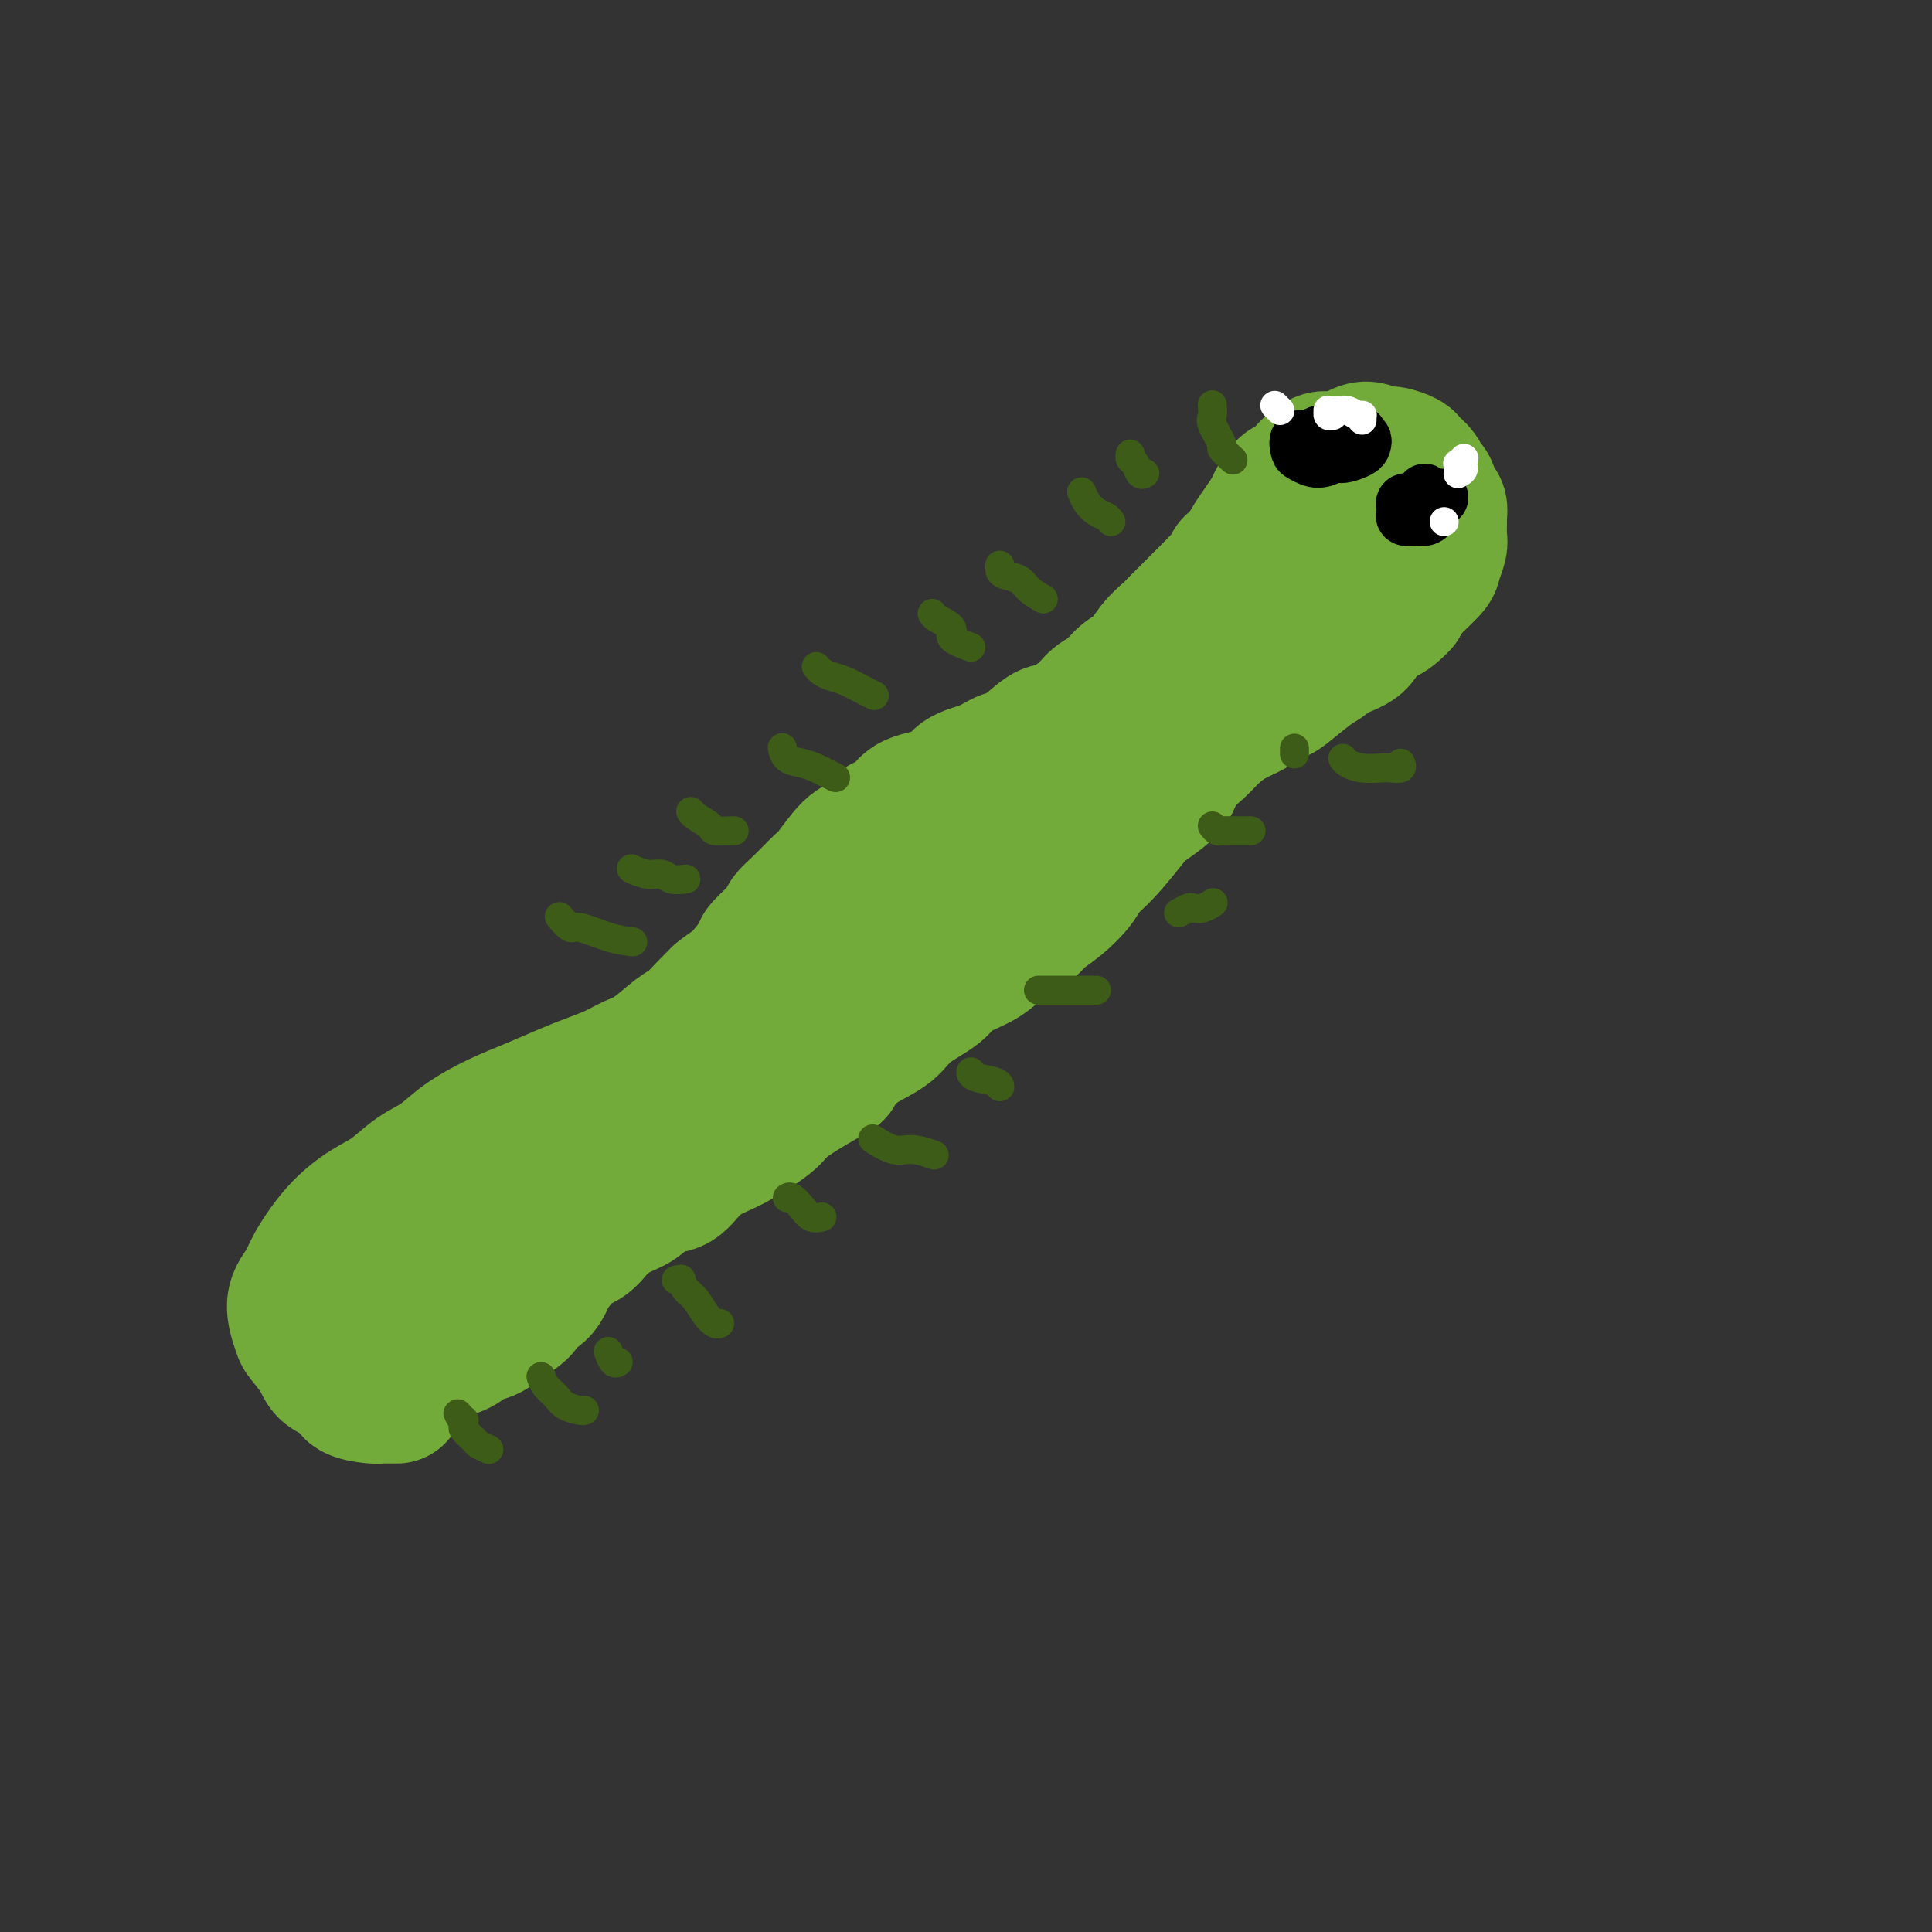 <svg viewBox='0 0 400 400' version='1.1' xmlns='http://www.w3.org/2000/svg' xmlns:xlink='http://www.w3.org/1999/xlink'><rect x="0" y="0" width="400" height="400" fill="#333333" stroke="none"/><g fill='none' stroke='#73AB3A' stroke-width='28' stroke-linecap='round' stroke-linejoin='round'><path d='M82,289c-0.055,0.000 -0.109,0.001 0,0c0.109,-0.001 0.382,-0.002 0,0c-0.382,0.002 -1.419,0.009 -2,0c-0.581,-0.009 -0.705,-0.032 -1,0c-0.295,0.032 -0.759,0.120 -2,0c-1.241,-0.120 -3.257,-0.449 -4,-1c-0.743,-0.551 -0.212,-1.324 -1,-2c-0.788,-0.676 -2.896,-1.254 -4,-2c-1.104,-0.746 -1.203,-1.659 -2,-3c-0.797,-1.341 -2.290,-3.111 -3,-4c-0.710,-0.889 -0.635,-0.897 -1,-2c-0.365,-1.103 -1.169,-3.300 -1,-5c0.169,-1.700 1.310,-2.905 2,-4c0.690,-1.095 0.928,-2.082 2,-4c1.072,-1.918 2.978,-4.767 5,-7c2.022,-2.233 4.159,-3.850 6,-5c1.841,-1.150 3.386,-1.834 5,-3c1.614,-1.166 3.297,-2.815 5,-4c1.703,-1.185 3.428,-1.907 5,-3c1.572,-1.093 2.992,-2.558 5,-4c2.008,-1.442 4.602,-2.861 7,-4c2.398,-1.139 4.598,-1.996 7,-3c2.402,-1.004 5.004,-2.154 7,-3c1.996,-0.846 3.385,-1.389 5,-2c1.615,-0.611 3.457,-1.289 5,-2c1.543,-0.711 2.786,-1.453 4,-2c1.214,-0.547 2.397,-0.898 4,-2c1.603,-1.102 3.626,-2.955 5,-4c1.374,-1.045 2.101,-1.281 3,-2c0.899,-0.719 1.971,-1.920 3,-3c1.029,-1.080 2.014,-2.040 3,-3'/><path d='M149,206c2.828,-2.249 2.899,-1.872 4,-3c1.101,-1.128 3.231,-3.760 4,-5c0.769,-1.240 0.178,-1.089 1,-2c0.822,-0.911 3.058,-2.884 4,-4c0.942,-1.116 0.591,-1.374 1,-2c0.409,-0.626 1.579,-1.619 3,-3c1.421,-1.381 3.092,-3.151 4,-4c0.908,-0.849 1.052,-0.779 2,-2c0.948,-1.221 2.700,-3.735 4,-5c1.300,-1.265 2.149,-1.282 3,-2c0.851,-0.718 1.706,-2.135 3,-3c1.294,-0.865 3.027,-1.176 4,-2c0.973,-0.824 1.184,-2.162 3,-3c1.816,-0.838 5.236,-1.177 7,-2c1.764,-0.823 1.873,-2.130 3,-3c1.127,-0.870 3.272,-1.303 5,-2c1.728,-0.697 3.040,-1.660 4,-2c0.960,-0.340 1.569,-0.059 3,-1c1.431,-0.941 3.685,-3.104 5,-4c1.315,-0.896 1.692,-0.523 3,-1c1.308,-0.477 3.547,-1.803 5,-3c1.453,-1.197 2.121,-2.267 3,-3c0.879,-0.733 1.969,-1.131 3,-2c1.031,-0.869 2.005,-2.210 3,-3c0.995,-0.790 2.013,-1.029 3,-2c0.987,-0.971 1.945,-2.672 3,-4c1.055,-1.328 2.208,-2.281 3,-3c0.792,-0.719 1.223,-1.203 2,-2c0.777,-0.797 1.902,-1.907 3,-3c1.098,-1.093 2.171,-2.169 3,-3c0.829,-0.831 1.415,-1.415 2,-2'/><path d='M252,121c4.916,-5.000 3.205,-4.001 3,-4c-0.205,0.001 1.096,-0.995 2,-2c0.904,-1.005 1.411,-2.017 2,-3c0.589,-0.983 1.260,-1.936 2,-3c0.740,-1.064 1.549,-2.238 2,-3c0.451,-0.762 0.543,-1.111 1,-2c0.457,-0.889 1.278,-2.319 2,-3c0.722,-0.681 1.346,-0.613 2,-1c0.654,-0.387 1.337,-1.231 2,-2c0.663,-0.769 1.307,-1.465 2,-2c0.693,-0.535 1.436,-0.910 2,-1c0.564,-0.090 0.951,0.105 2,0c1.049,-0.105 2.761,-0.508 4,-1c1.239,-0.492 2.004,-1.072 3,-1c0.996,0.072 2.221,0.795 3,1c0.779,0.205 1.112,-0.110 2,0c0.888,0.110 2.332,0.643 3,1c0.668,0.357 0.560,0.537 1,1c0.440,0.463 1.428,1.208 2,2c0.572,0.792 0.728,1.631 1,2c0.272,0.369 0.662,0.268 1,1c0.338,0.732 0.626,2.297 1,3c0.374,0.703 0.833,0.543 1,1c0.167,0.457 0.041,1.530 0,2c-0.041,0.470 0.003,0.337 0,1c-0.003,0.663 -0.053,2.124 0,3c0.053,0.876 0.207,1.169 0,2c-0.207,0.831 -0.777,2.202 -1,3c-0.223,0.798 -0.098,1.022 -1,2c-0.902,0.978 -2.829,2.708 -4,4c-1.171,1.292 -1.585,2.146 -2,3'/><path d='M290,125c-1.825,1.993 -2.887,2.474 -4,3c-1.113,0.526 -2.277,1.097 -3,2c-0.723,0.903 -1.007,2.137 -2,3c-0.993,0.863 -2.697,1.354 -4,2c-1.303,0.646 -2.206,1.448 -3,2c-0.794,0.552 -1.477,0.854 -3,2c-1.523,1.146 -3.884,3.135 -5,4c-1.116,0.865 -0.988,0.605 -2,1c-1.012,0.395 -3.165,1.445 -4,2c-0.835,0.555 -0.354,0.616 -1,1c-0.646,0.384 -2.421,1.091 -4,2c-1.579,0.909 -2.962,2.018 -4,3c-1.038,0.982 -1.732,1.835 -3,3c-1.268,1.165 -3.111,2.643 -4,4c-0.889,1.357 -0.823,2.593 -2,4c-1.177,1.407 -3.598,2.984 -5,4c-1.402,1.016 -1.784,1.472 -3,3c-1.216,1.528 -3.265,4.129 -5,6c-1.735,1.871 -3.157,3.013 -4,4c-0.843,0.987 -1.108,1.818 -2,3c-0.892,1.182 -2.413,2.714 -4,4c-1.587,1.286 -3.241,2.326 -4,3c-0.759,0.674 -0.622,0.984 -2,2c-1.378,1.016 -4.270,2.739 -6,4c-1.730,1.261 -2.299,2.060 -4,3c-1.701,0.940 -4.534,2.023 -6,3c-1.466,0.977 -1.564,1.850 -3,3c-1.436,1.150 -4.210,2.576 -6,4c-1.790,1.424 -2.597,2.845 -4,4c-1.403,1.155 -3.401,2.044 -5,3c-1.599,0.956 -2.800,1.978 -4,3'/><path d='M175,219c-7.047,5.504 -2.664,3.264 -2,3c0.664,-0.264 -2.389,1.448 -5,3c-2.611,1.552 -4.778,2.945 -6,4c-1.222,1.055 -1.498,1.772 -3,3c-1.502,1.228 -4.228,2.967 -6,4c-1.772,1.033 -2.588,1.358 -4,2c-1.412,0.642 -3.419,1.599 -5,3c-1.581,1.401 -2.734,3.246 -4,4c-1.266,0.754 -2.644,0.419 -4,1c-1.356,0.581 -2.688,2.080 -4,3c-1.312,0.920 -2.603,1.263 -4,2c-1.397,0.737 -2.899,1.868 -4,3c-1.101,1.132 -1.802,2.264 -3,3c-1.198,0.736 -2.892,1.075 -4,2c-1.108,0.925 -1.628,2.435 -2,3c-0.372,0.565 -0.596,0.185 -1,1c-0.404,0.815 -0.989,2.824 -2,4c-1.011,1.176 -2.448,1.518 -3,2c-0.552,0.482 -0.219,1.103 -1,2c-0.781,0.897 -2.675,2.071 -4,3c-1.325,0.929 -2.079,1.612 -3,2c-0.921,0.388 -2.008,0.482 -3,1c-0.992,0.518 -1.888,1.459 -3,2c-1.112,0.541 -2.439,0.681 -4,1c-1.561,0.319 -3.357,0.817 -4,1c-0.643,0.183 -0.134,0.050 -1,0c-0.866,-0.050 -3.108,-0.016 -4,0c-0.892,0.016 -0.435,0.015 -1,0c-0.565,-0.015 -2.152,-0.042 -3,-1c-0.848,-0.958 -0.957,-2.845 -1,-4c-0.043,-1.155 -0.022,-1.577 0,-2'/><path d='M77,274c0.194,-2.106 1.180,-4.371 2,-6c0.820,-1.629 1.474,-2.623 4,-5c2.526,-2.377 6.924,-6.137 10,-9c3.076,-2.863 4.830,-4.829 8,-7c3.170,-2.171 7.754,-4.546 12,-7c4.246,-2.454 8.152,-4.988 11,-7c2.848,-2.012 4.636,-3.502 7,-5c2.364,-1.498 5.302,-3.003 8,-5c2.698,-1.997 5.155,-4.485 7,-6c1.845,-1.515 3.078,-2.058 6,-4c2.922,-1.942 7.533,-5.283 10,-7c2.467,-1.717 2.788,-1.812 4,-3c1.212,-1.188 3.313,-3.470 5,-5c1.687,-1.530 2.960,-2.306 4,-3c1.040,-0.694 1.846,-1.304 4,-3c2.154,-1.696 5.655,-4.477 8,-6c2.345,-1.523 3.532,-1.789 5,-3c1.468,-1.211 3.215,-3.366 5,-5c1.785,-1.634 3.607,-2.748 5,-4c1.393,-1.252 2.355,-2.641 3,-4c0.645,-1.359 0.971,-2.687 2,-4c1.029,-1.313 2.761,-2.610 4,-4c1.239,-1.390 1.985,-2.873 3,-4c1.015,-1.127 2.300,-1.897 4,-3c1.700,-1.103 3.816,-2.539 6,-4c2.184,-1.461 4.436,-2.946 6,-4c1.564,-1.054 2.441,-1.678 4,-3c1.559,-1.322 3.799,-3.344 6,-5c2.201,-1.656 4.362,-2.946 6,-4c1.638,-1.054 2.754,-1.873 4,-3c1.246,-1.127 2.623,-2.564 4,-4'/><path d='M254,128c6.663,-5.127 3.321,-2.945 3,-3c-0.321,-0.055 2.379,-2.347 4,-4c1.621,-1.653 2.164,-2.667 3,-4c0.836,-1.333 1.965,-2.986 3,-4c1.035,-1.014 1.977,-1.388 3,-2c1.023,-0.612 2.127,-1.462 3,-2c0.873,-0.538 1.516,-0.765 2,-1c0.484,-0.235 0.810,-0.479 1,-1c0.190,-0.521 0.244,-1.318 1,-1c0.756,0.318 2.214,1.753 3,2c0.786,0.247 0.900,-0.694 1,0c0.100,0.694 0.184,3.023 0,4c-0.184,0.977 -0.638,0.602 -1,1c-0.362,0.398 -0.633,1.571 -1,3c-0.367,1.429 -0.830,3.116 -1,4c-0.170,0.884 -0.049,0.967 0,1c0.049,0.033 0.024,0.017 0,0'/></g>
<g fill='none' stroke='#000000' stroke-width='12' stroke-linecap='round' stroke-linejoin='round'><path d='M278,92c-0.030,-0.423 -0.061,-0.846 0,-1c0.061,-0.154 0.213,-0.040 0,0c-0.213,0.040 -0.791,0.007 -1,0c-0.209,-0.007 -0.049,0.013 0,0c0.049,-0.013 -0.014,-0.057 0,0c0.014,0.057 0.103,0.216 0,0c-0.103,-0.216 -0.399,-0.806 -1,-1c-0.601,-0.194 -1.506,0.007 -2,0c-0.494,-0.007 -0.576,-0.224 -1,0c-0.424,0.224 -1.191,0.888 -2,1c-0.809,0.112 -1.661,-0.328 -2,0c-0.339,0.328 -0.167,1.423 0,2c0.167,0.577 0.328,0.635 1,1c0.672,0.365 1.854,1.037 3,1c1.146,-0.037 2.255,-0.785 3,-1c0.745,-0.215 1.124,0.101 2,0c0.876,-0.101 2.248,-0.619 3,-1c0.752,-0.381 0.883,-0.624 1,-1c0.117,-0.376 0.221,-0.886 0,-1c-0.221,-0.114 -0.767,0.170 -1,0c-0.233,-0.170 -0.154,-0.792 0,-1c0.154,-0.208 0.381,-0.003 0,0c-0.381,0.003 -1.370,-0.195 -2,0c-0.630,0.195 -0.900,0.783 -1,1c-0.100,0.217 -0.028,0.062 0,0c0.028,-0.062 0.014,-0.031 0,0'/><path d='M298,103c-0.300,0.010 -0.601,0.019 -1,0c-0.399,-0.019 -0.897,-0.068 -1,0c-0.103,0.068 0.189,0.252 0,0c-0.189,-0.252 -0.860,-0.940 -1,-1c-0.140,-0.060 0.250,0.509 0,1c-0.250,0.491 -1.140,0.906 -2,1c-0.860,0.094 -1.689,-0.133 -2,0c-0.311,0.133 -0.105,0.625 0,1c0.105,0.375 0.109,0.633 0,1c-0.109,0.367 -0.331,0.842 0,1c0.331,0.158 1.217,0.000 2,0c0.783,-0.000 1.465,0.158 2,0c0.535,-0.158 0.924,-0.631 1,-1c0.076,-0.369 -0.162,-0.635 0,-1c0.162,-0.365 0.724,-0.830 1,-1c0.276,-0.170 0.267,-0.046 0,0c-0.267,0.046 -0.790,0.013 -1,0c-0.210,-0.013 -0.105,-0.007 0,0'/></g>
<g fill='none' stroke='#FFFFFF' stroke-width='6' stroke-linecap='round' stroke-linejoin='round'><path d='M282,87c0.000,-0.423 0.001,-0.846 0,-1c-0.001,-0.154 -0.002,-0.040 0,0c0.002,0.040 0.009,0.007 0,0c-0.009,-0.007 -0.034,0.012 0,0c0.034,-0.012 0.125,-0.056 0,0c-0.125,0.056 -0.468,0.211 -1,0c-0.532,-0.211 -1.252,-0.790 -2,-1c-0.748,-0.210 -1.522,-0.053 -2,0c-0.478,0.053 -0.660,0.000 -1,0c-0.340,-0.000 -0.837,0.052 -1,0c-0.163,-0.052 0.008,-0.210 0,0c-0.008,0.210 -0.194,0.787 0,1c0.194,0.213 0.770,0.061 1,0c0.230,-0.061 0.115,-0.030 0,0'/><path d='M265,85c-0.422,-0.422 -0.844,-0.844 -1,-1c-0.156,-0.156 -0.044,-0.044 0,0c0.044,0.044 0.022,0.022 0,0'/><path d='M303,95c-0.002,0.002 -0.004,0.005 0,0c0.004,-0.005 0.014,-0.016 0,0c-0.014,0.016 -0.052,0.060 0,0c0.052,-0.060 0.192,-0.222 0,0c-0.192,0.222 -0.717,0.830 -1,1c-0.283,0.170 -0.323,-0.099 0,0c0.323,0.099 1.010,0.565 1,1c-0.010,0.435 -0.717,0.839 -1,1c-0.283,0.161 -0.141,0.081 0,0'/><path d='M299,108c0.000,0.000 0.000,0.000 0,0c0.000,0.000 0.000,0.000 0,0c0.000,-0.000 0.000,0.000 0,0'/></g>
<g fill='none' stroke='#3D5C18' stroke-width='6' stroke-linecap='round' stroke-linejoin='round'><path d='M96,295c-0.028,-0.449 -0.056,-0.898 0,-1c0.056,-0.102 0.195,0.143 0,0c-0.195,-0.143 -0.725,-0.672 -1,-1c-0.275,-0.328 -0.296,-0.453 0,0c0.296,0.453 0.910,1.484 1,2c0.090,0.516 -0.343,0.517 0,1c0.343,0.483 1.463,1.449 2,2c0.537,0.551 0.491,0.687 1,1c0.509,0.313 1.574,0.804 2,1c0.426,0.196 0.213,0.098 0,0'/><path d='M112,285c0.235,0.671 0.469,1.343 1,2c0.531,0.657 1.358,1.300 2,2c0.642,0.700 1.100,1.456 2,2c0.900,0.544 2.242,0.877 3,1c0.758,0.123 0.931,0.035 1,0c0.069,-0.035 0.035,-0.018 0,0'/><path d='M126,280c-0.006,-0.016 -0.012,-0.032 0,0c0.012,0.032 0.042,0.114 0,0c-0.042,-0.114 -0.156,-0.422 0,0c0.156,0.422 0.580,1.575 1,2c0.420,0.425 0.834,0.121 1,0c0.166,-0.121 0.083,-0.061 0,0'/><path d='M140,265c0.440,0.050 0.880,0.100 1,0c0.120,-0.100 -0.081,-0.349 0,0c0.081,0.349 0.442,1.295 1,2c0.558,0.705 1.313,1.170 2,2c0.687,0.830 1.308,2.027 2,3c0.692,0.973 1.456,1.724 2,2c0.544,0.276 0.870,0.079 1,0c0.130,-0.079 0.065,-0.039 0,0'/><path d='M163,248c0.241,-0.166 0.482,-0.332 1,0c0.518,0.332 1.314,1.161 2,2c0.686,0.839 1.262,1.687 2,2c0.738,0.313 1.640,0.089 2,0c0.360,-0.089 0.180,-0.045 0,0'/><path d='M181,236c-0.026,-0.017 -0.052,-0.034 0,0c0.052,0.034 0.183,0.118 0,0c-0.183,-0.118 -0.679,-0.438 0,0c0.679,0.438 2.532,1.633 4,2c1.468,0.367 2.549,-0.093 4,0c1.451,0.093 3.272,0.741 4,1c0.728,0.259 0.364,0.130 0,0'/><path d='M201,222c0.000,0.024 0.000,0.049 0,0c0.000,-0.049 -0.000,-0.171 0,0c0.000,0.171 0.000,0.633 1,1c1.000,0.367 3.000,0.637 4,1c1.000,0.363 1.000,0.818 1,1c-0.000,0.182 0.000,0.091 0,0'/><path d='M215,205c0.862,0.000 1.723,0.000 2,0c0.277,0.000 -0.031,0.000 1,0c1.031,0.000 3.400,-0.000 5,0c1.600,0.000 2.431,0.000 3,0c0.569,0.000 0.877,0.000 1,0c0.123,0.000 0.062,0.000 0,0'/><path d='M244,189c0.777,-0.415 1.553,-0.829 2,-1c0.447,-0.171 0.563,-0.097 1,0c0.437,0.097 1.195,0.219 2,0c0.805,-0.219 1.659,-0.777 2,-1c0.341,-0.223 0.171,-0.112 0,0'/><path d='M251,171c0.348,0.423 0.696,0.845 1,1c0.304,0.155 0.565,0.041 1,0c0.435,-0.041 1.044,-0.011 2,0c0.956,0.011 2.257,0.003 3,0c0.743,-0.003 0.926,-0.001 1,0c0.074,0.001 0.037,0.000 0,0'/><path d='M268,156c0.000,-0.030 0.000,-0.061 0,0c0.000,0.061 0.000,0.212 0,0c0.000,-0.212 0.000,-0.788 0,-1c0.000,-0.212 0.000,-0.061 0,0c0.000,0.061 0.000,0.030 0,0'/><path d='M278,157c0.192,0.310 0.385,0.620 1,1c0.615,0.380 1.653,0.830 3,1c1.347,0.170 3.002,0.059 4,0c0.998,-0.059 1.340,-0.067 2,0c0.660,0.067 1.639,0.210 2,0c0.361,-0.210 0.103,-0.774 0,-1c-0.103,-0.226 -0.052,-0.113 0,0'/><path d='M255,95c0.243,0.225 0.486,0.451 0,0c-0.486,-0.451 -1.699,-1.578 -2,-2c-0.301,-0.422 0.312,-0.137 0,-1c-0.312,-0.863 -1.548,-2.872 -2,-4c-0.452,-1.128 -0.121,-1.375 0,-2c0.121,-0.625 0.033,-1.630 0,-2c-0.033,-0.370 -0.009,-0.106 0,0c0.009,0.106 0.005,0.053 0,0'/><path d='M237,98c-0.340,0.204 -0.679,0.408 -1,0c-0.321,-0.408 -0.622,-1.429 -1,-2c-0.378,-0.571 -0.833,-0.692 -1,-1c-0.167,-0.308 -0.048,-0.802 0,-1c0.048,-0.198 0.024,-0.099 0,0'/><path d='M230,108c-0.249,-0.354 -0.497,-0.708 -1,-1c-0.503,-0.292 -1.259,-0.523 -2,-1c-0.741,-0.477 -1.467,-1.200 -2,-2c-0.533,-0.800 -0.874,-1.677 -1,-2c-0.126,-0.323 -0.036,-0.092 0,0c0.036,0.092 0.018,0.046 0,0'/><path d='M216,124c-1.124,-0.643 -2.249,-1.286 -3,-2c-0.751,-0.714 -1.129,-1.498 -2,-2c-0.871,-0.502 -2.233,-0.722 -3,-1c-0.767,-0.278 -0.937,-0.613 -1,-1c-0.063,-0.387 -0.018,-0.825 0,-1c0.018,-0.175 0.009,-0.088 0,0'/><path d='M201,134c-1.774,-0.671 -3.547,-1.343 -4,-2c-0.453,-0.657 0.415,-1.300 0,-2c-0.415,-0.700 -2.112,-1.458 -3,-2c-0.888,-0.542 -0.968,-0.869 -1,-1c-0.032,-0.131 -0.016,-0.065 0,0'/><path d='M181,144c-0.469,-0.221 -0.938,-0.441 -2,-1c-1.062,-0.559 -2.715,-1.456 -4,-2c-1.285,-0.544 -2.200,-0.733 -3,-1c-0.800,-0.267 -1.485,-0.610 -2,-1c-0.515,-0.390 -0.862,-0.826 -1,-1c-0.138,-0.174 -0.069,-0.087 0,0'/><path d='M173,161c-0.688,-0.336 -1.375,-0.672 -2,-1c-0.625,-0.328 -1.187,-0.649 -2,-1c-0.813,-0.351 -1.878,-0.733 -3,-1c-1.122,-0.267 -2.302,-0.418 -3,-1c-0.698,-0.582 -0.914,-1.595 -1,-2c-0.086,-0.405 -0.043,-0.203 0,0'/><path d='M152,172c-1.660,0.061 -3.321,0.121 -4,0c-0.679,-0.121 -0.378,-0.425 -1,-1c-0.622,-0.575 -2.167,-1.422 -3,-2c-0.833,-0.578 -0.955,-0.886 -1,-1c-0.045,-0.114 -0.013,-0.032 0,0c0.013,0.032 0.006,0.016 0,0'/><path d='M142,182c-1.108,0.121 -2.217,0.242 -3,0c-0.783,-0.242 -1.241,-0.848 -2,-1c-0.759,-0.152 -1.820,0.152 -3,0c-1.180,-0.152 -2.480,-0.758 -3,-1c-0.520,-0.242 -0.260,-0.121 0,0'/><path d='M131,195c-1.478,-0.180 -2.956,-0.360 -5,-1c-2.044,-0.640 -4.653,-1.741 -6,-2c-1.347,-0.259 -1.433,0.322 -2,0c-0.567,-0.322 -1.614,-1.548 -2,-2c-0.386,-0.452 -0.110,-0.129 0,0c0.110,0.129 0.055,0.065 0,0'/></g>
</svg>